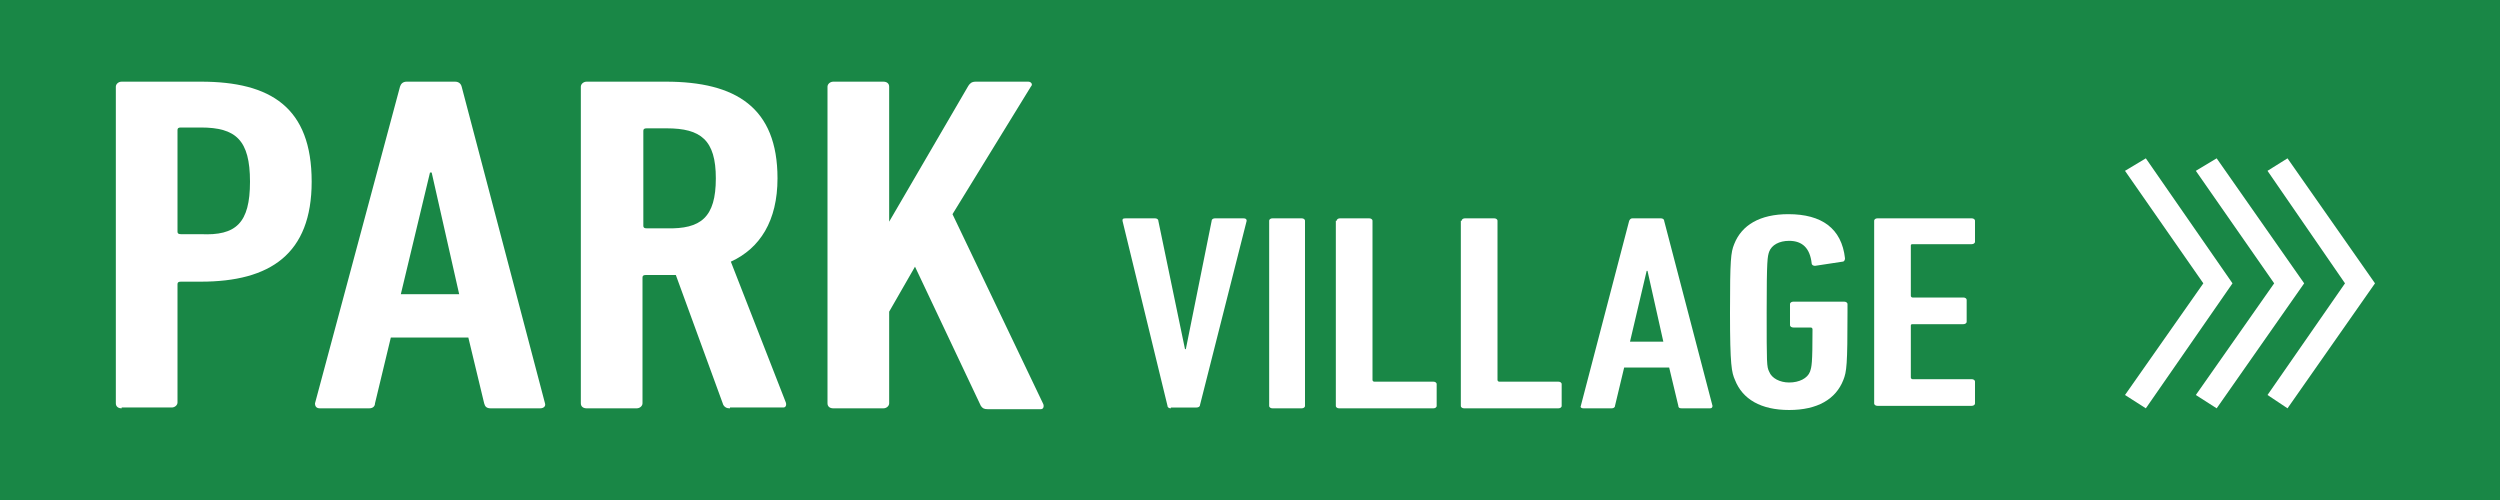 <?xml version="1.0" encoding="utf-8"?>
<!-- Generator: Adobe Illustrator 28.3.0, SVG Export Plug-In . SVG Version: 6.00 Build 0)  -->
<svg version="1.1" id="_レイヤー_2" xmlns="http://www.w3.org/2000/svg" xmlns:xlink="http://www.w3.org/1999/xlink" x="0px"
	 y="0px" viewBox="0 0 300 60" style="enable-background:new 0 0 300 60;" xml:space="preserve">
<style type="text/css">
	.st0{fill:#198746;}
	.st1{fill:#FFFFFF;}
</style>
<g>
	<rect class="st0" width="300" height="60"/>
	<g>
		<path class="st1" d="M14.6,49c-0.4,0-0.7-0.2-0.7-0.6v-38c0-0.3,0.3-0.6,0.7-0.6h9.5c8.4,0,13.3,3.1,13.3,12c0,8.7-5,12-13.3,12
			h-2.4c-0.3,0-0.4,0.1-0.4,0.3v14.2c0,0.3-0.3,0.6-0.7,0.6H14.6z M30,21.8c0-5-1.7-6.5-5.9-6.5h-2.4c-0.3,0-0.4,0.1-0.4,0.3v12.2
			c0,0.2,0.1,0.3,0.4,0.3h2.4C28.3,28.3,30,26.8,30,21.8z"/>
		<path class="st1" d="M48,10.4c0.1-0.3,0.3-0.6,0.8-0.6h5.8c0.4,0,0.7,0.2,0.8,0.6l10,38c0.1,0.3-0.1,0.6-0.6,0.6h-5.9
			c-0.5,0-0.7-0.2-0.8-0.6l-1.9-7.9h-9.3l-1.9,7.9C45,48.7,44.8,49,44.3,49h-5.9c-0.4,0-0.6-0.2-0.6-0.6L48,10.4z M55.1,35.3
			l-3.3-14.6h-0.2l-3.5,14.6H55.1z"/>
		<path class="st1" d="M87.6,49c-0.4,0-0.6-0.1-0.8-0.4L81.1,33h-1.2h-2.4c-0.3,0-0.4,0.1-0.4,0.3v15.1c0,0.3-0.3,0.6-0.7,0.6h-6
			c-0.4,0-0.7-0.2-0.7-0.6v-38c0-0.3,0.3-0.6,0.7-0.6h9.5c8.4,0,13.4,3.1,13.4,11.6c0,5.1-2.1,8.4-5.6,10l6.6,16.9
			c0.1,0.3,0,0.6-0.3,0.6H87.6z M85.9,21.4c0-4.6-1.8-6-5.9-6h-2.4c-0.3,0-0.4,0.1-0.4,0.3v11.4c0,0.2,0.1,0.3,0.4,0.3H80
			C84.1,27.5,85.9,26.1,85.9,21.4z"/>
		<path class="st1" d="M99.3,10.4c0-0.3,0.3-0.6,0.7-0.6h6c0.4,0,0.7,0.2,0.7,0.6v16.2l9.5-16.3c0.2-0.3,0.4-0.5,0.9-0.5h6.3
			c0.3,0,0.6,0.3,0.3,0.6l-9.4,15.3l10.9,22.8c0.1,0.3,0,0.6-0.3,0.6h-6.4c-0.4,0-0.6-0.1-0.8-0.4L109.8,32l-3.1,5.4v11
			c0,0.3-0.3,0.6-0.7,0.6h-6c-0.4,0-0.7-0.2-0.7-0.6V10.4z"/>
		<path class="st1" d="M140.5,49c-0.2,0-0.4-0.1-0.4-0.3l-5.4-22.2c0-0.2,0-0.3,0.4-0.3h3.5c0.2,0,0.4,0.1,0.4,0.3l3.2,15.4h0.1
			l3.1-15.4c0-0.2,0.2-0.3,0.4-0.3h3.4c0.3,0,0.4,0.1,0.4,0.3L144,48.6c0,0.2-0.2,0.3-0.4,0.3H140.5z"/>
		<path class="st1" d="M152.3,26.5c0-0.2,0.2-0.3,0.4-0.3h3.5c0.2,0,0.4,0.1,0.4,0.3v22.2c0,0.2-0.2,0.3-0.4,0.3h-3.5
			c-0.2,0-0.4-0.1-0.4-0.3V26.5z"/>
		<path class="st1" d="M160.4,26.5c0-0.2,0.2-0.3,0.4-0.3h3.5c0.2,0,0.4,0.1,0.4,0.3v19.1c0,0.1,0.1,0.2,0.2,0.2h7.1
			c0.2,0,0.4,0.1,0.4,0.3v2.6c0,0.2-0.2,0.3-0.4,0.3h-11.3c-0.2,0-0.4-0.1-0.4-0.3V26.5z"/>
		<path class="st1" d="M175.4,26.5c0-0.2,0.2-0.3,0.4-0.3h3.5c0.2,0,0.4,0.1,0.4,0.3v19.1c0,0.1,0.1,0.2,0.2,0.2h7.1
			c0.2,0,0.4,0.1,0.4,0.3v2.6c0,0.2-0.2,0.3-0.4,0.3h-11.3c-0.2,0-0.4-0.1-0.4-0.3V26.5z"/>
		<path class="st1" d="M195.5,26.5c0.1-0.2,0.2-0.3,0.4-0.3h3.4c0.2,0,0.4,0.1,0.4,0.3l5.8,22.2c0,0.2-0.1,0.3-0.3,0.3h-3.4
			c-0.3,0-0.4-0.1-0.4-0.3l-1.1-4.6h-5.4l-1.1,4.6c0,0.2-0.2,0.3-0.4,0.3h-3.4c-0.2,0-0.4-0.1-0.3-0.3L195.5,26.5z M199.6,41
			l-1.9-8.5h-0.1l-2,8.5H199.6z"/>
		<path class="st1" d="M207.6,37.5c0-6.4,0.1-7.2,0.5-8.2c0.9-2.3,3.1-3.6,6.5-3.6c4,0,6.4,1.7,6.8,5.3c0,0.2-0.1,0.4-0.3,0.4
			l-3.3,0.5c-0.2,0-0.4-0.1-0.4-0.3c-0.2-1.8-1.1-2.7-2.7-2.7c-1.2,0-2.1,0.5-2.4,1.3c-0.2,0.6-0.3,0.9-0.3,7.2c0,6.3,0,6.6,0.3,7.2
			c0.3,0.8,1.3,1.3,2.4,1.3c1.2,0,2.2-0.5,2.5-1.3c0.2-0.6,0.3-0.9,0.3-5.1c0-0.1-0.1-0.2-0.2-0.2h-2.1c-0.2,0-0.4-0.1-0.4-0.3v-2.5
			c0-0.2,0.2-0.3,0.4-0.3h6.1c0.2,0,0.4,0.1,0.4,0.3v1c0,6.3-0.1,7.1-0.5,8.1c-0.9,2.3-3.1,3.6-6.5,3.6c-3.4,0-5.6-1.3-6.5-3.6
			C207.8,44.7,207.6,43.9,207.6,37.5z"/>
		<path class="st1" d="M224.9,26.5c0-0.2,0.2-0.3,0.4-0.3h11.3c0.2,0,0.4,0.1,0.4,0.3V29c0,0.2-0.2,0.3-0.4,0.3h-7.1
			c-0.2,0-0.2,0.1-0.2,0.2v6c0,0.1,0.1,0.2,0.2,0.2h6.1c0.2,0,0.4,0.1,0.4,0.3v2.6c0,0.2-0.2,0.3-0.4,0.3h-6.1
			c-0.2,0-0.2,0.1-0.2,0.2v6.2c0,0.1,0.1,0.2,0.2,0.2h7.1c0.2,0,0.4,0.1,0.4,0.3v2.6c0,0.2-0.2,0.3-0.4,0.3h-11.3
			c-0.2,0-0.4-0.1-0.4-0.3V26.5z"/>
	</g>
	<g>
		<polygon class="st1" points="285,34 274.5,49 272.1,47.4 281.4,34 272.1,20.5 274.5,19 		"/>
		<polygon class="st1" points="276.5,34 266,49 263.5,47.4 272.9,34 263.5,20.5 266,19 		"/>
		<polygon class="st1" points="267.9,34 257.5,49 255,47.4 264.4,34 255,20.5 257.5,19 		"/>
	</g>
</g>
</svg>
